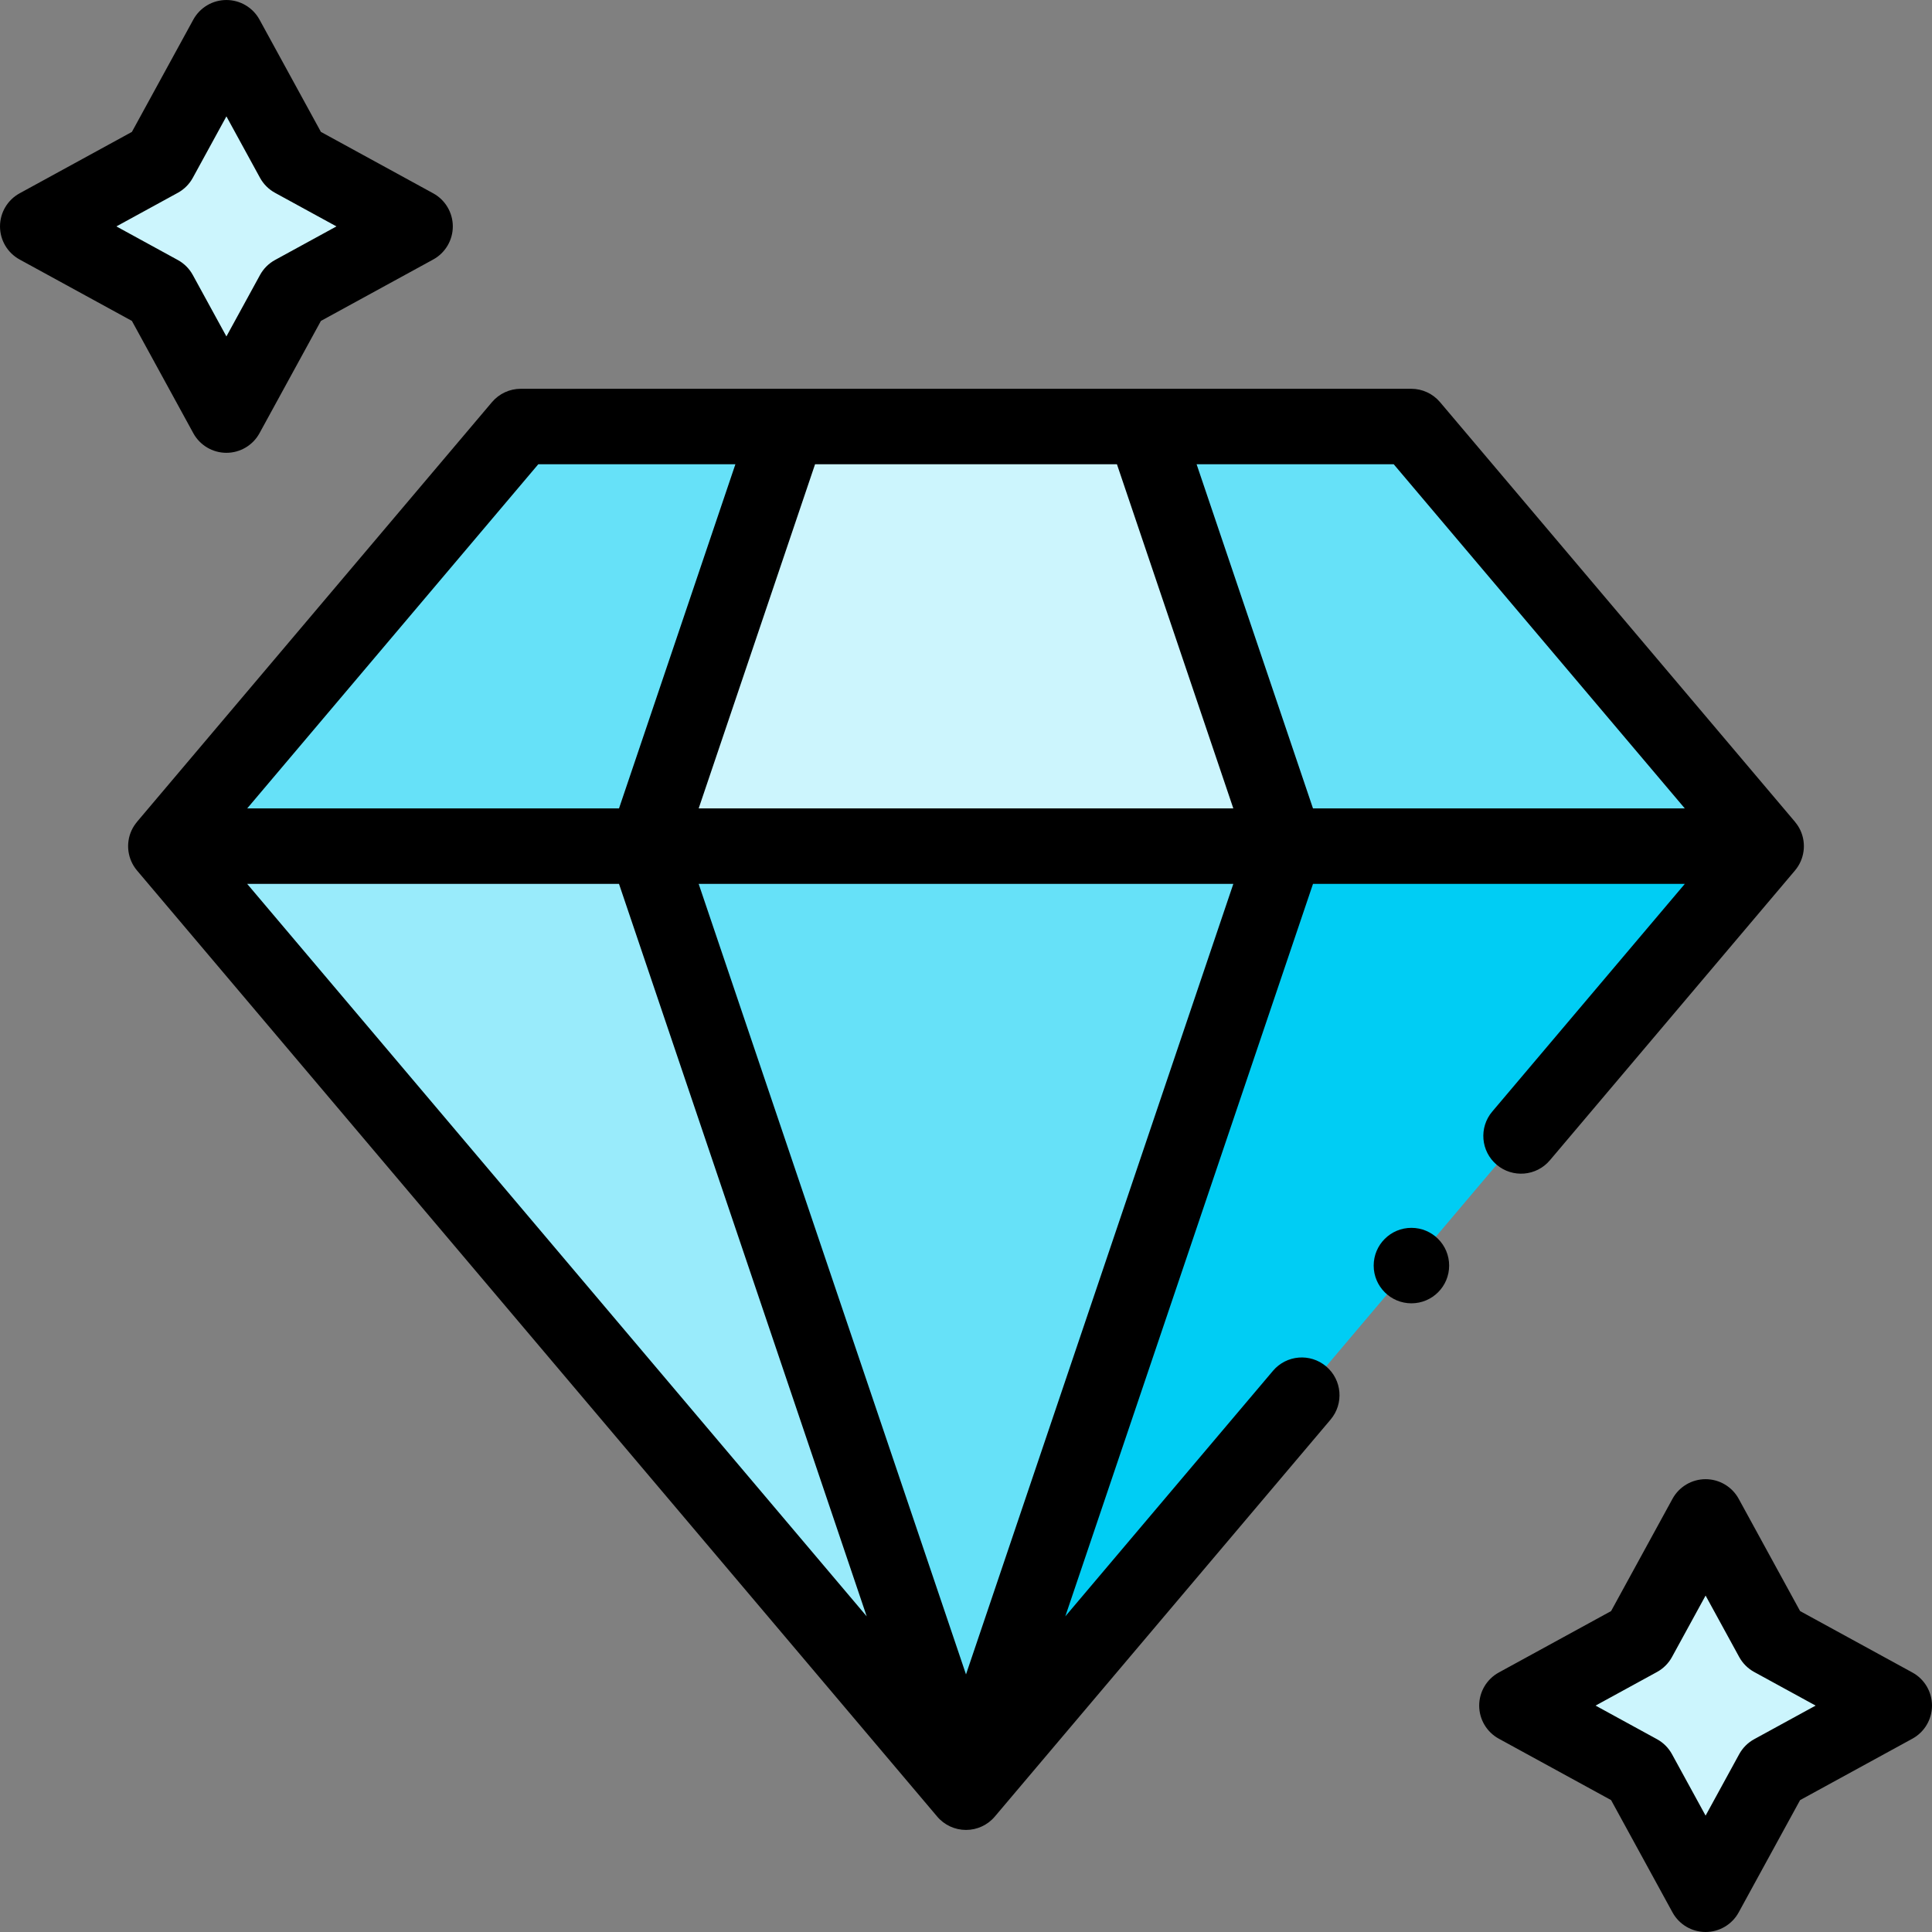 <svg id="Capa_1" enable-background="new 0 0 512 512" height="512" viewBox="0 0 512 512" width="512" xmlns="http://www.w3.org/2000/svg"><rect x="0" y="0" width="512" height="512" fill="#808080" stroke="none"/><g><g><path d="m434.322 434.322 17.678-32.322 17.678 32.322 32.322 17.678-32.322 17.678-17.678 32.322-17.678-32.322-32.322-17.678z" fill="#ccf5fd"/></g><g><g><g><path d="m468.047 224.241h-127.265l-84.782 250.711z" fill="#00cdf4"/></g><g><path d="m171.218 224.241h-127.265l212.047 250.711z" fill="#99ebfb"/></g><g><path d="m171.218 224.241 84.782 250.711 84.782-250.711z" fill="#66e1f8"/></g><g><path d="m208.824 113.034h-70.814l-94.057 111.207h127.265z" fill="#66e1f8"/></g><g><path d="m468.047 224.241-94.057-111.207h-70.814l37.606 111.207z" fill="#66e1f8"/></g><g><path d="m171.218 224.241h169.564l-37.606-111.207h-94.352z" fill="#ccf5fd"/></g></g></g><g><path d="m42.322 42.322 17.678-32.322 17.678 32.322 32.322 17.678-32.322 17.678-17.678 32.322-17.678-32.322-32.322-17.678z" fill="#ccf5fd"/></g><g><path d="m351.442 362.107c-4.217-3.567-10.526-3.04-14.093 1.177l-55.034 65.069 65.643-194.113h98.535l-51.034 60.339c-3.566 4.217-3.04 10.527 1.177 14.093 4.217 3.567 10.526 3.04 14.093-1.177l64.954-76.797c2.514-2.973 3.075-7.135 1.436-10.667-.381-.822-.874-1.566-1.442-2.238l.005-.012-94.057-111.207c-1.9-2.246-4.693-3.542-7.635-3.542h-235.98c-2.942 0-5.735 1.296-7.635 3.542l-94.058 111.209.006.012c-.567.672-1.06 1.416-1.442 2.238-1.639 3.532-1.078 7.693 1.436 10.667l212.047 250.71c1.9 2.247 4.693 3.542 7.635 3.542s5.735-1.296 7.635-3.542l88.985-105.21c3.567-4.217 3.04-10.526-1.177-14.093zm-95.442 81.628-70.844-209.495h141.688zm190.492-229.494h-98.535l-30.843-91.207h52.237zm-150.491-91.207 30.843 91.207h-141.688l30.843-91.207zm-153.352 0h52.237l-30.843 91.207h-98.535zm21.394 111.207 65.643 194.113-164.178-194.113z"/><path d="m506.798 443.227-29.752-16.272-16.272-29.752c-1.754-3.208-5.119-5.203-8.774-5.203s-7.02 1.995-8.773 5.202l-16.272 29.752-29.752 16.272c-3.208 1.754-5.203 5.119-5.203 8.774s1.995 7.02 5.202 8.773l29.752 16.272 16.272 29.752c1.754 3.208 5.119 5.203 8.774 5.203s7.02-1.995 8.773-5.202l16.272-29.752 29.752-16.272c3.208-1.754 5.203-5.119 5.203-8.774s-1.995-7.02-5.202-8.773zm-41.919 17.677c-1.678.917-3.058 2.297-3.975 3.975l-8.904 16.281-8.904-16.28c-.917-1.678-2.297-3.058-3.975-3.975l-16.281-8.905 16.28-8.904c1.678-.917 3.058-2.297 3.975-3.975l8.905-16.281 8.904 16.28c.917 1.678 2.297 3.058 3.975 3.975l16.281 8.905z"/><path d="m51.227 114.798c1.753 3.207 5.118 5.202 8.773 5.202s7.02-1.995 8.773-5.202l16.272-29.752 29.752-16.272c3.208-1.754 5.203-5.119 5.203-8.774s-1.995-7.02-5.202-8.773l-29.752-16.273-16.273-29.752c-1.753-3.207-5.118-5.202-8.773-5.202s-7.02 1.995-8.773 5.202l-16.273 29.752-29.752 16.273c-3.207 1.753-5.202 5.118-5.202 8.773s1.995 7.02 5.202 8.773l29.752 16.272zm-4.106-63.702c1.678-.917 3.058-2.297 3.975-3.975l8.904-16.281 8.904 16.28c.917 1.678 2.297 3.058 3.975 3.975l16.281 8.905-16.28 8.904c-1.678.917-3.058 2.297-3.975 3.975l-8.905 16.281-8.904-16.28c-.917-1.678-2.297-3.058-3.975-3.975l-16.281-8.905z"/><circle cx="374.04" cy="335.392" r="10"/></g></g></svg>